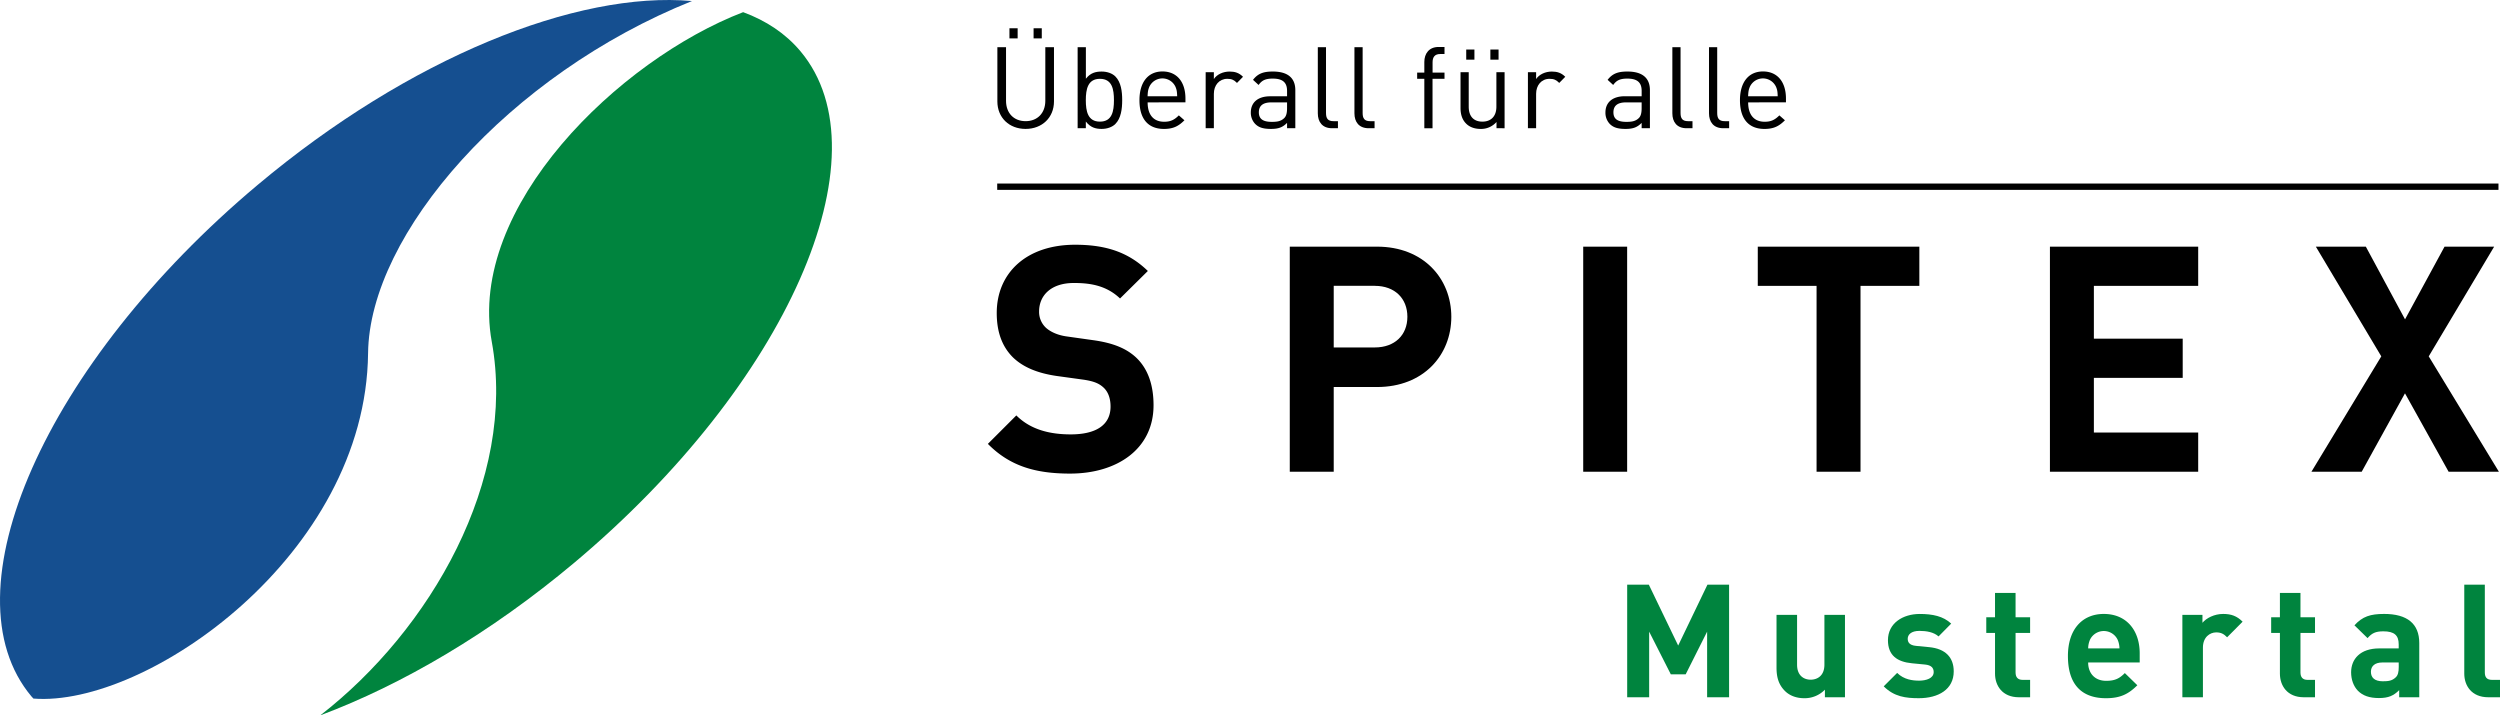 <svg xmlns="http://www.w3.org/2000/svg" viewBox="0 0 2000.68 572.49"><defs><style>.cls-1{isolation:isolate;}.cls-2{mix-blend-mode:multiply;}.cls-3{fill:#00843e;}.cls-4{fill:#154f90;}</style></defs><title>logo_de</title><g class="cls-1"><g id="Ebene_2" data-name="Ebene 2"><g id="DE"><g id="Text"><g class="cls-2"><path class="cls-3" d="M1366.16,558V505.49L1349,539.65h-11.89l-17.33-34.16V558h-17.59V467.91h17.33L1343,516.62l23.41-48.71h17.33V558Z"/><path class="cls-3" d="M1460.42,558v-6.07a22.56,22.56,0,0,1-16.45,6.83c-6.58,0-11.89-2.15-15.56-5.82-5.31-5.31-6.71-11.51-6.71-18.73V492.07h16.45v39.86c0,9,5.69,12,10.88,12s11-3,11-12V492.07h16.45V558Z"/><path class="cls-3" d="M1535.58,558.75c-10.37,0-19.74-1.14-28.09-9.49l10.75-10.75c5.44,5.44,12.53,6.2,17.59,6.2,5.69,0,11.64-1.9,11.64-6.83,0-3.29-1.77-5.57-7-6.07l-10.37-1c-11.89-1.14-19.23-6.33-19.23-18.47,0-13.67,12-21,25.43-21,10.25,0,18.85,1.77,25.18,7.72l-10.12,10.25c-3.8-3.42-9.62-4.43-15.31-4.43-6.58,0-9.36,3-9.36,6.33,0,2.4,1,5.19,6.83,5.69l10.38,1c13,1.26,19.61,8.22,19.61,19.36C1563.54,551.79,1551.14,558.75,1535.58,558.75Z"/><path class="cls-3" d="M1615.67,558c-13.41,0-19.11-9.49-19.11-18.85V506.5h-7V494h7V474.49H1613V494h11.64V506.5H1613v31.63c0,3.8,1.77,5.95,5.69,5.95h5.95V558Z"/><path class="cls-3" d="M1671.09,530.16c0,8.48,5.19,14.68,14.42,14.68,7.21,0,10.75-2,14.93-6.2l10,9.74c-6.71,6.71-13.16,10.38-25.05,10.38-15.56,0-30.49-7.08-30.49-33.78,0-21.51,11.64-33.66,28.72-33.66,18.35,0,28.72,13.41,28.72,31.5v7.34Zm23.53-18.35a12.28,12.28,0,0,0-22,0,18.18,18.18,0,0,0-1.52,7.08h25.05A18.16,18.16,0,0,0,1694.62,511.81Z"/><path class="cls-3" d="M1782.3,510c-2.53-2.53-4.68-3.92-8.73-3.92-5.06,0-10.63,3.8-10.63,12.15V558h-16.45V492.07h16.07v6.33c3.16-3.8,9.49-7.08,16.57-7.08,6.45,0,11,1.64,15.56,6.2Z"/><path class="cls-3" d="M1843.66,558c-13.41,0-19.11-9.49-19.11-18.85V506.5h-7V494h7V474.49H1841V494h11.64V506.5H1841v31.63c0,3.8,1.77,5.95,5.69,5.95h5.95V558Z"/><path class="cls-3" d="M1920,558V552.3c-4.43,4.43-8.6,6.33-16.2,6.33s-12.91-1.9-16.83-5.82c-3.54-3.67-5.44-9-5.44-14.8,0-10.5,7.21-19.11,22.52-19.11h15.56v-3.29c0-7.21-3.54-10.38-12.27-10.38-6.33,0-9.24,1.52-12.65,5.44l-10.5-10.25c6.45-7.08,12.78-9.11,23.79-9.11,18.47,0,28.09,7.84,28.09,23.28V558Zm-.38-27.84h-13c-5.95,0-9.24,2.78-9.24,7.46s3,7.59,9.49,7.59c4.55,0,7.46-.38,10.38-3.16,1.77-1.64,2.4-4.3,2.4-8.35Z"/><path class="cls-3" d="M1991.32,558c-13.54,0-19.23-9.49-19.23-18.85V467.91h16.45v70.22c0,3.92,1.65,5.95,5.82,5.95h6.33V558Z"/></g></g><g id="Logo"><path class="cls-3" d="M393.54,273.42c20.22,110.47-49.11,230.79-137.25,299.06,65.53-24.54,136.35-66,203.38-122.22C629.61,307.67,710.6,124.43,640.58,41c-11.91-14.19-27.49-24.49-45.87-31.27C495.28,48,373.82,165.68,393.54,273.42Z"/><path class="cls-4" d="M294.56,282.72c1-95.65,112.69-223.1,259.21-281.89C461.62-7.41,327.58,46.12,206.09,148.06,36.16,290.66-44.84,473.9,25.19,557.35c.5.59,1.07,1.12,1.58,1.7C116.93,566.2,292.83,444.22,294.56,282.72Z"/><path d="M856.35,379c-27.32,0-48.07-5.81-65.78-23.78l22.77-22.77c11.39,11.39,26.82,15.18,43.52,15.18,20.74,0,31.88-7.84,31.88-22.26,0-6.32-1.77-11.63-5.57-15.18-3.54-3.29-7.59-5.06-15.94-6.33l-21.76-3c-15.43-2.28-26.82-7.09-34.91-14.93-8.6-8.61-12.9-20.24-12.9-35.42,0-32.13,23.78-54.65,62.74-54.65,24.79,0,42.76,6.07,58.19,21l-22.26,22c-11.39-10.88-25-12.39-36.94-12.39-18.72,0-27.83,10.37-27.83,22.77a17.37,17.37,0,0,0,5.31,12.9c3.54,3.29,9.36,6.07,16.7,7.09l21.25,3c16.44,2.28,26.82,6.83,34.41,13.92,9.62,9.11,13.92,22.26,13.92,38.2C923.14,359.3,894,379,856.35,379Z"/><path d="M1102,309.72h-34.66v67.81h-35.17V197.39H1102c37.19,0,59.45,25.55,59.45,56.17S1139.23,309.72,1102,309.72Zm-1.77-81h-32.89v49.33h32.89c15.94,0,26.06-9.87,26.06-24.54S1116.21,228.76,1100.27,228.76Z"/><path d="M1267,377.52V197.39h35.16V377.52Z"/><path d="M1488.92,228.76V377.52h-35.17V228.76H1406.7V197.39H1536v31.37Z"/><path d="M1640.5,377.52V197.39h118.65v31.37h-83.48V271h71.09v31.38h-71.09v43.77h83.48v31.37Z"/><path d="M1959.56,377.52l-34.92-62.75L1890,377.52h-40.23l55.91-92.34-52.37-87.79h40l31.37,58.19,31.62-58.19H1996l-52.36,87.79,56.16,92.34Z"/><rect x="798.04" y="146.88" width="1201.42" height="5.06"/><path d="M820.77,103.17c-13.12,0-22.6-9-22.6-22V37.75h6.93V80.66c0,9.84,6.2,16.31,15.67,16.31s15.77-6.47,15.77-16.31V37.75h6.93V81.21C843.46,94.15,833.89,103.17,820.77,103.17ZM807.83,30.73V22.62h6.56v8.11Zm19.32,0V22.62h6.56v8.11Z"/><path d="M892.55,99.25c-2.37,2.37-6.38,3.92-10.93,3.92-4.92,0-9-1.18-12.66-5.92v5.37h-6.56V37.75H869V63c3.64-4.65,7.75-5.74,12.66-5.74,4.56,0,8.57,1.55,10.93,3.92,4.56,4.55,5.47,12,5.47,19S897.11,94.7,892.55,99.25Zm-12.3-36.17c-9.75,0-11.3,8.38-11.3,17.13s1.55,17.13,11.3,17.13S891.46,89,891.46,80.21,890,63.08,880.25,63.08Z"/><path d="M918.42,81.94c0,9.84,4.65,15.49,13.21,15.49,5.2,0,8.2-1.55,11.76-5.1l4.47,3.92c-4.56,4.56-8.75,6.93-16.4,6.93-11.85,0-19.59-7.11-19.59-23,0-14.49,7-23,18.4-23,11.57,0,18.41,8.38,18.41,21.69v3Zm22.32-12.39a11.51,11.51,0,0,0-21,0c-1,2.46-1.19,3.82-1.37,7.47h23.69C941.92,73.37,941.74,72,940.74,69.55Z"/><path d="M989.93,66.36c-2.46-2.46-4.29-3.28-7.75-3.28-6.56,0-10.76,5.19-10.76,12v27.52h-6.56V57.79h6.56v5.47c2.46-3.74,7.38-6,12.58-6,4.28,0,7.56,1,10.75,4.19Z"/><path d="M1030,102.62V98.34c-3.64,3.64-6.93,4.83-12.94,4.83-6.2,0-9.84-1.18-12.66-4.1A12.92,12.92,0,0,1,1001,90c0-7.84,5.47-12.94,15.49-12.94H1030V72.74c0-6.56-3.28-9.84-11.48-9.84-5.74,0-8.65,1.37-11.3,5.1l-4.47-4.1c4-5.19,8.57-6.65,15.86-6.65,12,0,18,5.19,18,14.94v30.43Zm0-20.68h-12.58c-6.74,0-10,2.73-10,7.93s3.19,7.65,10.29,7.65c3.83,0,7.2-.27,10-3,1.55-1.46,2.28-4,2.28-7.74Z"/><path d="M1066,102.62c-7.83,0-11.39-5.1-11.39-11.94V37.75h6.56V90.41c0,4.37,1.46,6.56,6,6.56h3.55v5.65Z"/><path d="M1095.31,102.62c-7.83,0-11.39-5.1-11.39-11.94V37.75h6.56V90.41c0,4.37,1.46,6.56,6,6.56h3.55v5.65Z"/><path d="M1146.41,63.08v39.55h-6.56V63.08h-5.74v-5h5.74V49.59c0-6.65,3.74-12,11.39-12H1156v5.65h-3.55c-4.19,0-6,2.46-6,6.56v8.29H1156v5Z"/><path d="M1197.61,102.62v-5a16.43,16.43,0,0,1-12.66,5.56c-4.83,0-8.84-1.46-11.57-4.19-3.19-3.1-4.56-7.38-4.56-12.57V57.79h6.56V85.4c0,7.93,4.19,11.94,10.93,11.94s11.21-4.1,11.21-11.94V57.79h6.56v44.83Zm-24.23-54.85V39.66h6.56v8.11Zm19.32,0V39.66h6.56v8.11Z"/><path d="M1247.81,66.36c-2.46-2.46-4.28-3.28-7.75-3.28-6.56,0-10.75,5.19-10.75,12v27.52h-6.56V57.79h6.56v5.47c2.46-3.74,7.38-6,12.57-6,4.29,0,7.57,1,10.76,4.19Z"/><path d="M1313.76,102.62V98.34c-3.64,3.64-6.93,4.83-12.94,4.83-6.2,0-9.84-1.18-12.66-4.1a12.92,12.92,0,0,1-3.37-9.11c0-7.84,5.47-12.94,15.49-12.94h13.49V72.74c0-6.56-3.28-9.84-11.48-9.84-5.74,0-8.65,1.37-11.3,5.1l-4.47-4.1c4-5.19,8.57-6.65,15.86-6.65,12,0,18,5.19,18,14.94v30.43Zm0-20.68h-12.58c-6.74,0-10,2.73-10,7.93s3.19,7.65,10.29,7.65c3.83,0,7.2-.27,10-3,1.55-1.46,2.28-4,2.28-7.74Z"/><path d="M1349.73,102.62c-7.83,0-11.39-5.1-11.39-11.94V37.75h6.56V90.41c0,4.37,1.46,6.56,6,6.56h3.55v5.65Z"/><path d="M1379.06,102.62c-7.83,0-11.39-5.1-11.39-11.94V37.75h6.56V90.41c0,4.37,1.46,6.56,6,6.56h3.55v5.65Z"/><path d="M1399,81.94c0,9.84,4.65,15.49,13.21,15.49,5.2,0,8.2-1.55,11.76-5.1l4.46,3.92c-4.55,4.56-8.75,6.93-16.4,6.93-11.84,0-19.59-7.11-19.59-23,0-14.49,7-23,18.41-23,11.57,0,18.4,8.38,18.4,21.69v3Zm22.33-12.39a11.51,11.51,0,0,0-21,0c-1,2.46-1.18,3.82-1.37,7.47h23.69C1422.52,73.37,1422.34,72,1421.34,69.55Z"/></g></g></g></g></svg>